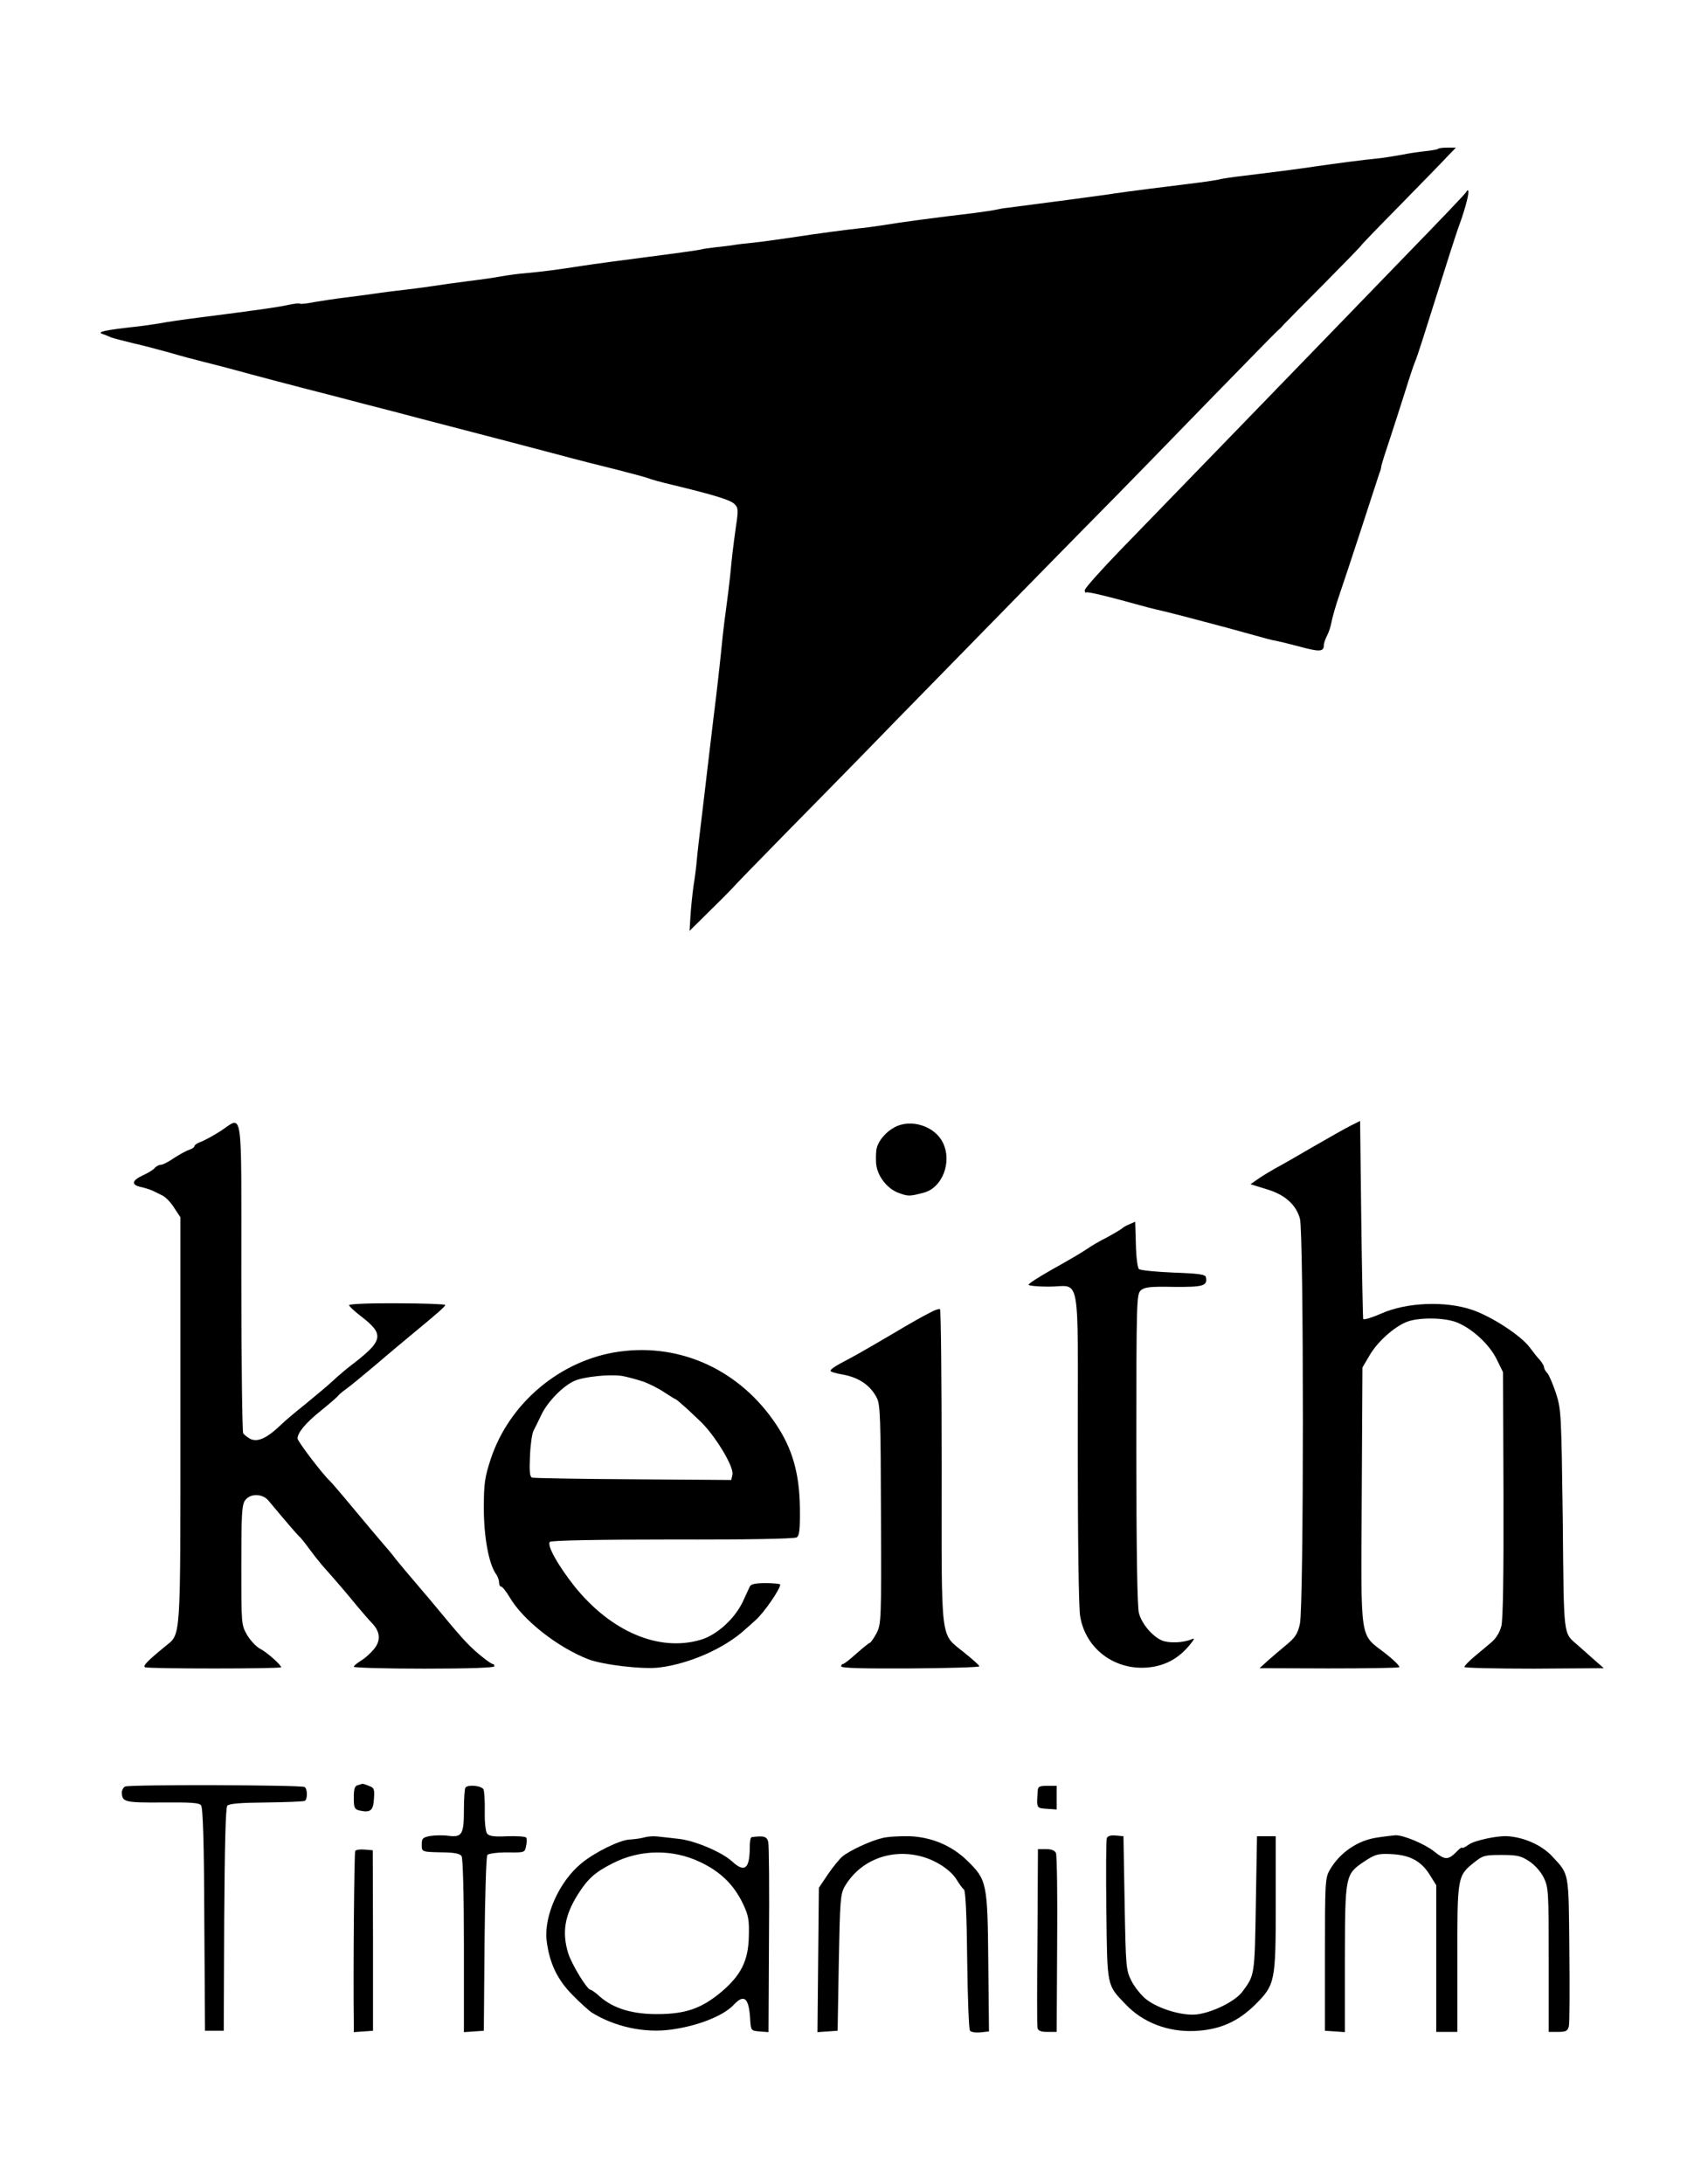 <?xml version="1.0" standalone="no"?>
<!DOCTYPE svg PUBLIC "-//W3C//DTD SVG 20010904//EN"
 "http://www.w3.org/TR/2001/REC-SVG-20010904/DTD/svg10.dtd">
<svg version="1.0" xmlns="http://www.w3.org/2000/svg"
 width="726pt" height="932pt" viewBox="0 0 726 932"
 preserveAspectRatio="xMidYMid meet">

<g transform="translate(0,932) scale(0.1,-0.1)"
fill="#000000" stroke="none">
<path d="M6138 8685 c-3 -3 -27 -7 -54 -10 -27 -3 -71 -9 -99 -15 -27 -5 -70
-12 -95 -15 -64 -6 -193 -23 -275 -35 -80 -12 -190 -26 -306 -40 -45 -5 -89
-12 -98 -14 -9 -3 -54 -10 -101 -16 -47 -6 -137 -17 -200 -25 -63 -8 -131 -17
-150 -20 -33 -6 -369 -50 -455 -61 -22 -2 -47 -7 -55 -9 -8 -2 -53 -9 -100
-15 -138 -16 -311 -39 -375 -50 -33 -5 -80 -12 -105 -14 -63 -7 -178 -22 -295
-40 -55 -8 -125 -18 -155 -21 -30 -3 -68 -7 -85 -10 -16 -3 -52 -7 -80 -10
-27 -3 -57 -7 -65 -10 -8 -2 -105 -16 -215 -30 -110 -14 -243 -32 -295 -40
-103 -16 -155 -23 -240 -31 -30 -2 -77 -9 -105 -14 -27 -5 -90 -14 -140 -20
-49 -6 -117 -16 -150 -21 -33 -5 -80 -11 -105 -14 -25 -3 -79 -9 -120 -15 -41
-6 -109 -15 -150 -20 -41 -5 -99 -14 -129 -19 -29 -6 -56 -9 -60 -7 -4 3 -27
0 -51 -5 -43 -10 -145 -24 -380 -54 -63 -8 -140 -19 -170 -25 -30 -5 -80 -12
-110 -15 -117 -13 -156 -21 -135 -29 11 -4 29 -11 40 -16 11 -4 54 -15 95 -25
41 -9 111 -28 155 -40 44 -13 107 -30 140 -38 33 -8 94 -24 135 -35 87 -24
265 -71 430 -113 63 -17 176 -46 250 -65 74 -20 176 -46 225 -59 188 -49 285
-74 455 -119 96 -26 222 -58 280 -72 58 -15 114 -30 125 -34 11 -5 58 -18 105
-29 178 -43 246 -64 264 -81 17 -17 18 -24 7 -97 -12 -87 -16 -119 -25 -213
-4 -36 -11 -94 -16 -130 -5 -36 -12 -90 -15 -120 -11 -110 -25 -238 -40 -355
-8 -66 -19 -160 -25 -210 -6 -49 -17 -148 -26 -220 -9 -71 -18 -150 -20 -175
-2 -25 -8 -74 -14 -110 -5 -36 -11 -94 -13 -128 l-4 -64 80 79 c44 43 88 87
98 98 9 11 108 113 220 227 112 114 326 331 474 484 334 342 828 846 955 974
52 53 223 228 380 390 157 161 291 298 298 304 7 6 21 19 30 30 9 10 88 90
175 177 86 87 157 160 157 162 0 2 75 80 168 174 92 94 183 187 201 207 l35
36 -35 0 c-20 0 -38 -2 -41 -5z"/>
<path d="M6259 8502 c-2 -6 -119 -128 -259 -272 -140 -145 -275 -284 -300
-310 -168 -174 -704 -726 -917 -946 -84 -87 -153 -164 -153 -172 0 -9 3 -13 6
-10 4 5 91 -16 264 -64 19 -5 53 -13 75 -18 22 -6 56 -14 75 -19 153 -40 245
-65 305 -82 39 -11 79 -22 90 -23 11 -2 57 -13 102 -25 84 -23 103 -22 103 5
0 8 6 27 14 42 8 15 16 41 19 58 3 17 18 71 35 120 17 49 53 159 81 244 77
236 83 254 88 270 4 8 8 23 9 33 2 10 19 64 38 120 18 56 48 147 65 202 17 55
35 109 40 120 5 11 20 56 34 100 110 348 141 447 159 495 24 67 40 131 34 137
-2 2 -6 0 -7 -5z"/>
<path d="M5763 4516 c-22 -11 -94 -52 -160 -90 -65 -38 -138 -80 -163 -93 -24
-14 -58 -34 -74 -46 l-29 -20 68 -21 c78 -23 125 -64 143 -125 17 -55 17
-1658 0 -1730 -9 -42 -20 -58 -57 -89 -24 -20 -61 -51 -80 -68 l-35 -32 293
-1 c161 0 297 2 303 5 5 3 -22 30 -59 59 -112 87 -104 36 -101 670 l3 550 30
51 c33 57 100 118 155 142 50 22 165 21 219 -1 66 -27 138 -94 169 -157 l27
-55 2 -521 c1 -340 -2 -535 -9 -562 -7 -27 -22 -52 -43 -70 -18 -15 -51 -43
-74 -62 -22 -19 -41 -38 -41 -43 0 -4 134 -7 297 -7 l298 2 -41 36 c-23 20
-54 48 -70 62 -63 56 -59 22 -64 534 -6 457 -7 473 -29 541 -13 39 -29 77 -37
86 -8 8 -14 20 -14 25 0 6 -8 19 -17 30 -10 10 -30 36 -45 56 -38 50 -162 131
-245 159 -114 39 -281 32 -388 -16 -36 -16 -74 -28 -77 -23 -1 2 -5 193 -8
424 l-5 421 -42 -21z"/>
<path d="M940 4493 c-30 -19 -67 -39 -82 -45 -16 -5 -28 -14 -28 -18 0 -5 -10
-12 -22 -16 -13 -4 -42 -20 -65 -35 -23 -16 -48 -29 -56 -29 -8 0 -20 -6 -26
-13 -6 -8 -29 -22 -51 -32 -48 -22 -51 -41 -8 -50 18 -4 39 -11 48 -15 8 -4
27 -13 41 -20 14 -6 38 -30 52 -53 l27 -41 0 -867 c0 -957 3 -908 -65 -964
-78 -64 -96 -83 -86 -89 11 -7 581 -7 581 0 0 10 -62 65 -90 79 -16 8 -41 35
-55 58 -25 44 -25 44 -25 298 0 214 2 258 16 277 21 30 73 30 99 0 90 -108
122 -144 131 -153 7 -5 25 -28 41 -50 16 -22 42 -55 58 -74 59 -66 111 -127
150 -175 22 -26 50 -59 63 -72 36 -38 38 -75 7 -112 -15 -18 -40 -40 -56 -49
-16 -10 -29 -21 -29 -25 0 -4 135 -8 300 -8 193 0 300 4 300 10 0 6 -3 10 -7
10 -5 0 -23 13 -42 28 -55 44 -78 68 -184 196 -17 21 -61 73 -97 115 -36 42
-76 90 -89 106 -12 17 -40 50 -62 75 -21 25 -78 92 -126 150 -48 58 -93 110
-99 115 -28 26 -134 165 -134 177 0 25 35 67 100 119 36 29 68 57 71 61 3 5
19 19 36 31 17 12 70 56 119 97 48 41 119 101 158 133 120 99 146 122 146 129
0 3 -92 7 -205 7 -115 1 -205 -3 -205 -8 0 -5 24 -27 54 -50 98 -76 92 -102
-47 -208 -16 -12 -48 -39 -71 -60 -22 -21 -77 -67 -121 -103 -44 -35 -89 -73
-101 -85 -63 -61 -104 -81 -137 -64 -12 7 -25 17 -29 23 -4 6 -8 307 -8 669 0
748 9 684 -90 620z"/>
<path d="M3818 4510 c-37 -20 -68 -56 -76 -89 -3 -9 -4 -36 -3 -60 2 -55 46
-114 99 -132 39 -14 44 -14 105 2 79 21 121 130 82 212 -34 72 -137 105 -207
67z"/>
<path d="M4820 4096 c-14 -6 -27 -13 -30 -17 -3 -3 -31 -20 -62 -37 -32 -16
-70 -38 -85 -49 -39 -25 -55 -35 -160 -94 -51 -29 -93 -56 -93 -61 0 -4 39 -8
86 -8 139 0 124 83 124 -683 0 -383 4 -687 10 -722 24 -150 165 -245 318 -216
59 12 106 40 148 90 23 28 25 33 9 26 -36 -15 -95 -17 -125 -5 -41 17 -87 71
-99 117 -7 25 -11 269 -11 699 0 634 1 662 19 678 16 14 38 17 141 15 126 -1
144 4 137 41 -2 12 -28 16 -139 20 -75 3 -142 10 -147 15 -6 6 -12 53 -13 106
l-3 96 -25 -11z"/>
<path d="M3973 3721 c-41 -21 -70 -37 -178 -101 -121 -71 -150 -87 -207 -117
-26 -14 -46 -28 -43 -33 2 -4 23 -10 46 -14 73 -12 124 -46 152 -102 14 -28
16 -93 17 -497 2 -454 1 -466 -19 -506 -12 -22 -25 -41 -29 -41 -4 -1 -29 -21
-56 -45 -28 -25 -53 -45 -58 -45 -4 0 -8 -5 -8 -10 0 -8 95 -10 295 -9 162 1
295 5 295 9 0 4 -29 30 -64 58 -105 86 -97 24 -97 792 0 368 -3 671 -7 674 -4
2 -21 -3 -39 -13z"/>
<path d="M2645 3553 c-251 -34 -472 -219 -551 -460 -25 -77 -29 -103 -29 -208
0 -123 21 -236 51 -280 8 -10 14 -27 14 -37 0 -10 4 -18 9 -18 5 0 21 -20 36
-45 57 -98 205 -214 336 -265 64 -24 233 -44 304 -35 128 16 278 82 365 162
14 12 34 30 45 40 36 32 105 132 105 152 0 3 -28 6 -61 6 -45 0 -64 -4 -69
-15 -4 -8 -17 -37 -30 -65 -35 -73 -111 -142 -180 -162 -177 -52 -381 34 -537
227 -72 91 -120 177 -106 191 6 6 204 10 524 10 305 -1 520 3 529 9 12 7 15
32 14 127 -2 146 -32 252 -102 356 -153 229 -404 346 -667 310z m100 -128 c28
-10 69 -31 92 -47 23 -15 44 -28 46 -28 3 0 23 -18 47 -39 23 -22 46 -43 51
-48 65 -58 154 -202 145 -236 l-5 -22 -418 3 c-230 1 -424 5 -432 7 -10 4 -12
25 -9 93 2 48 9 96 15 107 6 11 21 42 34 69 26 55 93 123 141 144 41 18 150
29 203 21 22 -4 63 -15 90 -24z"/>
<path d="M534 1697 c-8 -4 -14 -16 -14 -25 1 -41 11 -44 172 -43 120 1 158 -1
166 -12 8 -10 13 -152 14 -488 l3 -474 40 0 40 0 2 474 c2 315 6 477 13 486 8
9 54 13 166 14 86 1 160 4 165 7 12 7 12 51 -1 59 -14 9 -750 11 -766 2z"/>
<path d="M1528 1703 c-14 -3 -18 -15 -18 -54 0 -42 3 -49 23 -54 48 -11 60 -1
63 49 3 42 1 48 -22 56 -14 6 -26 9 -27 9 -1 -1 -10 -3 -19 -6z"/>
<path d="M1987 1693 c-4 -3 -7 -46 -7 -95 0 -106 -8 -119 -68 -111 -22 3 -57
2 -76 -1 -32 -6 -36 -11 -36 -36 0 -33 -2 -32 98 -34 44 -1 66 -6 72 -16 6 -9
10 -172 10 -383 l0 -368 43 3 42 3 3 370 c2 203 7 374 12 380 5 6 42 11 84 11
74 -1 76 -1 81 26 4 15 4 32 1 37 -3 5 -39 7 -80 6 -55 -3 -78 0 -87 11 -6 8
-11 46 -10 93 1 43 -2 86 -5 95 -6 16 -64 23 -77 9z"/>
<path d="M4429 1678 c-5 -74 -6 -73 39 -76 l42 -3 0 50 0 51 -40 0 c-34 0 -40
-3 -41 -22z"/>
<path d="M2750 1480 c-14 -4 -41 -8 -61 -9 -42 -1 -150 -54 -208 -102 -94 -77
-160 -224 -148 -329 12 -97 46 -168 112 -234 33 -34 70 -66 80 -73 98 -61 225
-89 340 -73 112 15 221 58 265 104 46 50 67 33 72 -64 3 -44 4 -45 40 -48 l38
-3 2 393 c2 216 0 404 -3 418 -5 24 -19 28 -71 21 -5 -1 -8 -20 -8 -43 0 -93
-22 -110 -76 -60 -44 40 -160 89 -229 96 -33 4 -73 8 -90 10 -16 2 -41 0 -55
-4z m238 -105 c87 -41 144 -97 183 -178 24 -51 27 -70 25 -140 -2 -104 -34
-166 -118 -237 -84 -70 -151 -93 -268 -94 -109 -1 -190 23 -249 74 -18 17 -37
30 -41 30 -14 0 -80 108 -95 156 -27 89 -15 161 41 250 42 67 74 96 150 134
116 59 254 61 372 5z"/>
<path d="M3765 1477 c-48 -11 -137 -52 -169 -78 -13 -11 -41 -45 -62 -76 l-39
-58 -3 -308 -3 -308 43 3 43 3 5 290 c5 267 7 293 25 325 67 115 203 166 337
126 62 -19 119 -59 142 -98 11 -18 24 -36 30 -40 7 -5 12 -106 14 -300 2 -161
7 -297 12 -303 5 -6 25 -9 45 -7 l36 4 -3 297 c-3 337 -6 350 -90 432 -66 64
-151 100 -245 104 -43 1 -96 -2 -118 -8z"/>
<path d="M4724 1477 c-3 -8 -4 -147 -2 -308 4 -330 1 -317 83 -402 73 -77 180
-118 294 -113 107 5 184 39 259 113 84 84 87 97 87 428 l0 290 -40 0 -40 0 -5
-290 c-5 -307 -5 -303 -58 -374 -29 -39 -123 -87 -192 -96 -61 -8 -166 23
-219 65 -21 17 -49 52 -62 78 -23 46 -24 56 -29 332 l-5 285 -33 3 c-21 2 -34
-2 -38 -11z"/>
<path d="M5876 1479 c-82 -12 -159 -65 -201 -139 -19 -33 -20 -53 -20 -360 l0
-325 43 -3 42 -3 0 313 c1 359 1 360 84 416 44 29 57 33 108 31 83 -3 131 -28
168 -85 l30 -48 0 -313 0 -313 45 0 45 0 0 313 c0 350 0 353 73 411 36 29 45
31 116 31 67 0 83 -4 118 -27 24 -16 49 -44 62 -70 20 -42 21 -59 21 -351 l0
-307 40 0 c34 0 41 4 46 24 3 14 4 161 2 328 -3 334 0 318 -72 396 -44 48
-119 82 -191 87 -44 3 -141 -18 -165 -35 -17 -12 -30 -18 -30 -14 0 4 -12 -5
-26 -20 -34 -33 -47 -33 -93 4 -40 32 -133 71 -166 69 -11 -1 -47 -5 -79 -10z"/>
<path d="M1516 1422 c-4 -7 -9 -507 -6 -735 l0 -38 41 3 41 3 0 385 -1 385
-34 3 c-20 2 -38 -1 -41 -6z"/>
<path d="M4428 1057 c-2 -206 -2 -381 0 -390 3 -12 14 -17 42 -17 l40 0 2 373
c2 204 -1 380 -5 390 -5 11 -19 17 -42 17 l-35 0 -2 -373z"/>
</g>
</svg>
